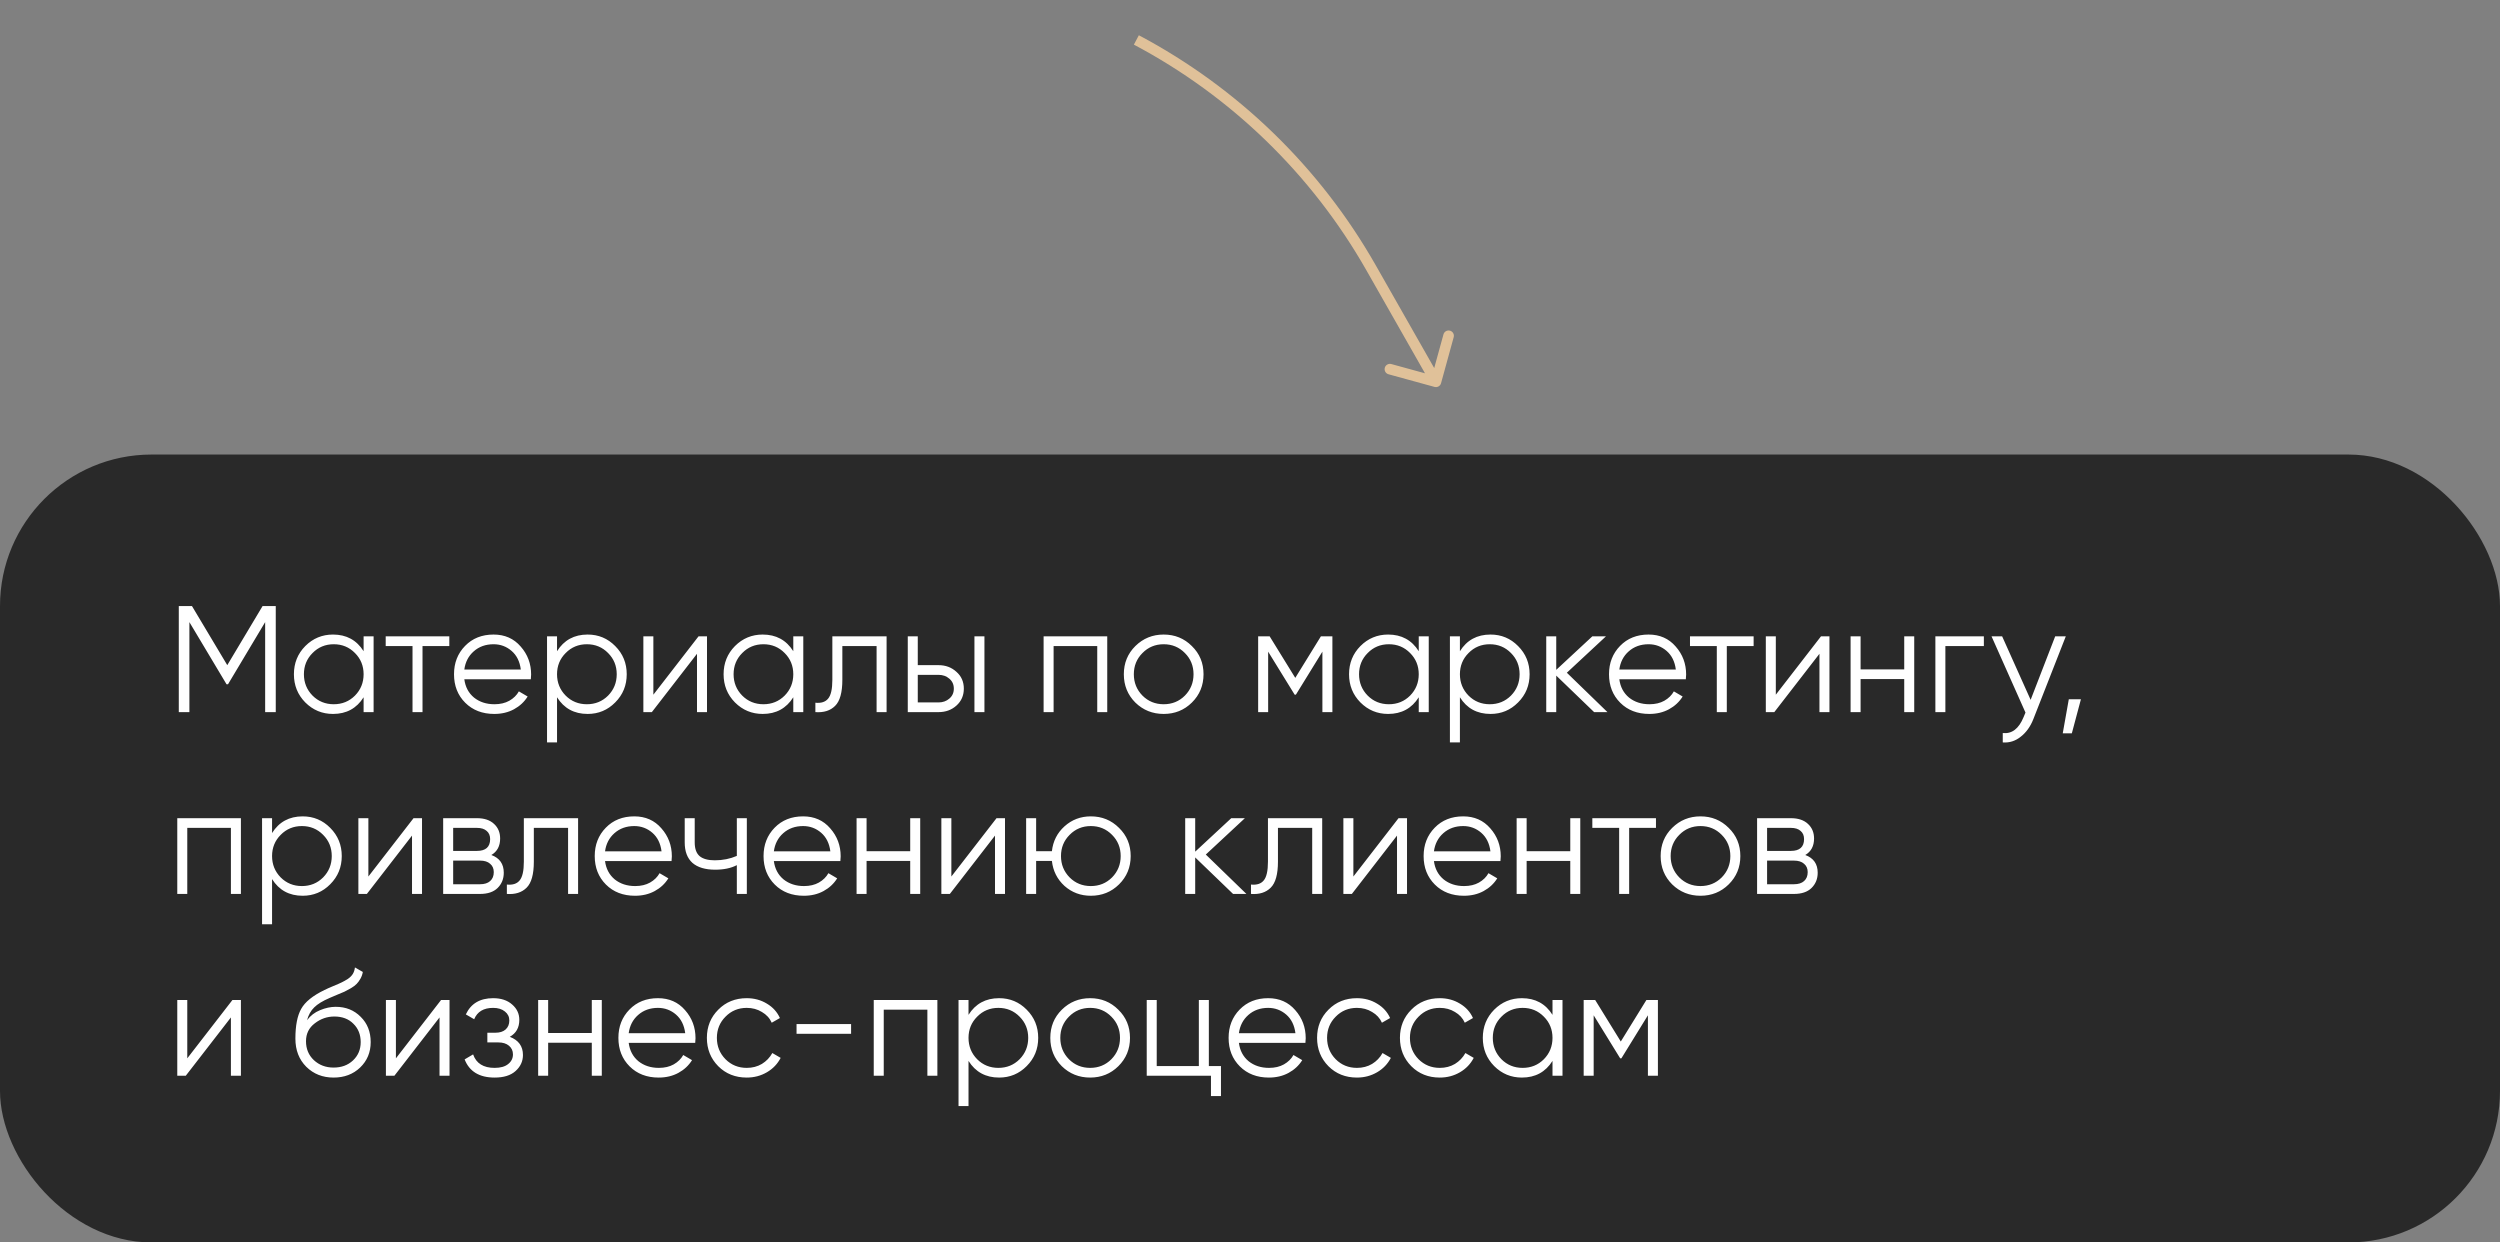 <?xml version="1.0" encoding="UTF-8"?> <svg xmlns="http://www.w3.org/2000/svg" width="165" height="82" viewBox="0 0 165 82" fill="none"><rect x="0" y="0" width="165" height="82" fill="#808080" stroke="none"/><rect y="30" width="165" height="52" rx="10" fill="#292929"></rect><path d="M18.2 40V47H17.5V41.06L15.05 45.16H14.95L12.5 41.06V47H11.8V40H12.67L15 43.9L17.33 40H18.2ZM23.998 42H24.658V47H23.998V46.02C23.538 46.753 22.865 47.12 21.978 47.12C21.265 47.12 20.655 46.867 20.148 46.36C19.648 45.853 19.398 45.233 19.398 44.5C19.398 43.767 19.648 43.147 20.148 42.64C20.655 42.133 21.265 41.88 21.978 41.88C22.865 41.88 23.538 42.247 23.998 42.98V42ZM20.628 45.91C21.008 46.29 21.475 46.48 22.028 46.48C22.581 46.48 23.048 46.29 23.428 45.91C23.808 45.523 23.998 45.053 23.998 44.5C23.998 43.947 23.808 43.48 23.428 43.1C23.048 42.713 22.581 42.52 22.028 42.52C21.475 42.52 21.008 42.713 20.628 43.1C20.248 43.48 20.058 43.947 20.058 44.5C20.058 45.053 20.248 45.523 20.628 45.91ZM29.655 42V42.64H27.886V47H27.226V42.64H25.456V42H29.655ZM32.575 41.88C33.315 41.88 33.911 42.143 34.364 42.67C34.825 43.19 35.054 43.807 35.054 44.52C35.054 44.593 35.048 44.697 35.035 44.83H30.645C30.711 45.337 30.924 45.74 31.285 46.04C31.651 46.333 32.101 46.48 32.635 46.48C33.014 46.48 33.341 46.403 33.614 46.25C33.895 46.09 34.105 45.883 34.245 45.63L34.825 45.97C34.605 46.323 34.304 46.603 33.925 46.81C33.544 47.017 33.111 47.12 32.624 47.12C31.838 47.12 31.198 46.873 30.704 46.38C30.211 45.887 29.965 45.26 29.965 44.5C29.965 43.753 30.208 43.13 30.695 42.63C31.181 42.13 31.808 41.88 32.575 41.88ZM32.575 42.52C32.054 42.52 31.618 42.677 31.265 42.99C30.918 43.297 30.711 43.697 30.645 44.19H34.374C34.308 43.663 34.105 43.253 33.764 42.96C33.425 42.667 33.028 42.52 32.575 42.52ZM38.784 41.88C39.498 41.88 40.104 42.133 40.604 42.64C41.111 43.147 41.364 43.767 41.364 44.5C41.364 45.233 41.111 45.853 40.604 46.36C40.104 46.867 39.498 47.12 38.784 47.12C37.898 47.12 37.224 46.753 36.764 46.02V49H36.104V42H36.764V42.98C37.224 42.247 37.898 41.88 38.784 41.88ZM37.334 45.91C37.714 46.29 38.181 46.48 38.734 46.48C39.288 46.48 39.754 46.29 40.134 45.91C40.514 45.523 40.704 45.053 40.704 44.5C40.704 43.947 40.514 43.48 40.134 43.1C39.754 42.713 39.288 42.52 38.734 42.52C38.181 42.52 37.714 42.713 37.334 43.1C36.954 43.48 36.764 43.947 36.764 44.5C36.764 45.053 36.954 45.523 37.334 45.91ZM46.102 42H46.662V47H46.002V43.15L43.022 47H42.462V42H43.122V45.85L46.102 42ZM52.357 42H53.017V47H52.357V46.02C51.897 46.753 51.224 47.12 50.337 47.12C49.624 47.12 49.014 46.867 48.507 46.36C48.007 45.853 47.757 45.233 47.757 44.5C47.757 43.767 48.007 43.147 48.507 42.64C49.014 42.133 49.624 41.88 50.337 41.88C51.224 41.88 51.897 42.247 52.357 42.98V42ZM48.987 45.91C49.367 46.29 49.834 46.48 50.387 46.48C50.941 46.48 51.407 46.29 51.787 45.91C52.167 45.523 52.357 45.053 52.357 44.5C52.357 43.947 52.167 43.48 51.787 43.1C51.407 42.713 50.941 42.52 50.387 42.52C49.834 42.52 49.367 42.713 48.987 43.1C48.607 43.48 48.417 43.947 48.417 44.5C48.417 45.053 48.607 45.523 48.987 45.91ZM58.515 42V47H57.855V42.64H55.595V44.87C55.595 45.703 55.435 46.277 55.115 46.59C54.801 46.903 54.368 47.04 53.815 47V46.38C54.195 46.42 54.475 46.33 54.655 46.11C54.842 45.89 54.935 45.477 54.935 44.87V42H58.515ZM61.943 43.9C62.41 43.9 62.803 44.047 63.123 44.34C63.45 44.627 63.613 44.997 63.613 45.45C63.613 45.903 63.45 46.277 63.123 46.57C62.803 46.857 62.41 47 61.943 47H59.913V42H60.573V43.9H61.943ZM64.313 42H64.973V47H64.313V42ZM61.943 46.36C62.223 46.36 62.46 46.277 62.653 46.11C62.853 45.943 62.953 45.723 62.953 45.45C62.953 45.177 62.853 44.957 62.653 44.79C62.46 44.623 62.223 44.54 61.943 44.54H60.573V46.36H61.943ZM73.078 42V47H72.418V42.64H69.538V47H68.878V42H73.078ZM78.663 46.37C78.157 46.87 77.537 47.12 76.803 47.12C76.07 47.12 75.447 46.87 74.933 46.37C74.427 45.863 74.173 45.24 74.173 44.5C74.173 43.76 74.427 43.14 74.933 42.64C75.447 42.133 76.07 41.88 76.803 41.88C77.537 41.88 78.157 42.133 78.663 42.64C79.177 43.14 79.433 43.76 79.433 44.5C79.433 45.24 79.177 45.863 78.663 46.37ZM75.403 45.91C75.783 46.29 76.25 46.48 76.803 46.48C77.357 46.48 77.823 46.29 78.203 45.91C78.583 45.523 78.773 45.053 78.773 44.5C78.773 43.947 78.583 43.48 78.203 43.1C77.823 42.713 77.357 42.52 76.803 42.52C76.25 42.52 75.783 42.713 75.403 43.1C75.023 43.48 74.833 43.947 74.833 44.5C74.833 45.053 75.023 45.523 75.403 45.91ZM87.938 42V47H87.278V43.01L85.528 45.85H85.448L83.698 43.01V47H83.038V42H83.798L85.488 44.74L87.178 42H87.938ZM93.637 42H94.297V47H93.637V46.02C93.177 46.753 92.503 47.12 91.617 47.12C90.903 47.12 90.293 46.867 89.787 46.36C89.287 45.853 89.037 45.233 89.037 44.5C89.037 43.767 89.287 43.147 89.787 42.64C90.293 42.133 90.903 41.88 91.617 41.88C92.503 41.88 93.177 42.247 93.637 42.98V42ZM90.267 45.91C90.647 46.29 91.113 46.48 91.667 46.48C92.22 46.48 92.687 46.29 93.067 45.91C93.447 45.523 93.637 45.053 93.637 44.5C93.637 43.947 93.447 43.48 93.067 43.1C92.687 42.713 92.22 42.52 91.667 42.52C91.113 42.52 90.647 42.713 90.267 43.1C89.887 43.48 89.697 43.947 89.697 44.5C89.697 45.053 89.887 45.523 90.267 45.91ZM98.374 41.88C99.088 41.88 99.694 42.133 100.194 42.64C100.701 43.147 100.954 43.767 100.954 44.5C100.954 45.233 100.701 45.853 100.194 46.36C99.694 46.867 99.088 47.12 98.374 47.12C97.487 47.12 96.814 46.753 96.354 46.02V49H95.694V42H96.354V42.98C96.814 42.247 97.487 41.88 98.374 41.88ZM96.924 45.91C97.304 46.29 97.771 46.48 98.324 46.48C98.877 46.48 99.344 46.29 99.724 45.91C100.104 45.523 100.294 45.053 100.294 44.5C100.294 43.947 100.104 43.48 99.724 43.1C99.344 42.713 98.877 42.52 98.324 42.52C97.771 42.52 97.304 42.713 96.924 43.1C96.544 43.48 96.354 43.947 96.354 44.5C96.354 45.053 96.544 45.523 96.924 45.91ZM106.092 47H105.212L102.712 44.59V47H102.052V42H102.712V44.21L105.092 42H105.992L103.412 44.4L106.092 47ZM108.805 41.88C109.545 41.88 110.142 42.143 110.595 42.67C111.055 43.19 111.285 43.807 111.285 44.52C111.285 44.593 111.278 44.697 111.265 44.83H106.875C106.942 45.337 107.155 45.74 107.515 46.04C107.882 46.333 108.332 46.48 108.865 46.48C109.245 46.48 109.572 46.403 109.845 46.25C110.125 46.09 110.335 45.883 110.475 45.63L111.055 45.97C110.835 46.323 110.535 46.603 110.155 46.81C109.775 47.017 109.342 47.12 108.855 47.12C108.068 47.12 107.428 46.873 106.935 46.38C106.442 45.887 106.195 45.26 106.195 44.5C106.195 43.753 106.438 43.13 106.925 42.63C107.412 42.13 108.038 41.88 108.805 41.88ZM108.805 42.52C108.285 42.52 107.848 42.677 107.495 42.99C107.148 43.297 106.942 43.697 106.875 44.19H110.605C110.538 43.663 110.335 43.253 109.995 42.96C109.655 42.667 109.258 42.52 108.805 42.52ZM115.739 42V42.64H113.969V47H113.309V42.64H111.539V42H115.739ZM120.184 42H120.744V47H120.084V43.15L117.104 47H116.544V42H117.204V45.85L120.184 42ZM125.679 42H126.339V47H125.679V44.82H122.799V47H122.139V42H122.799V44.18H125.679V42ZM130.935 42V42.64H128.395V47H127.735V42H130.935ZM135.642 42H136.342L134.202 47.46C134.008 47.953 133.732 48.34 133.372 48.62C133.018 48.907 132.622 49.033 132.182 49V48.38C132.782 48.447 133.238 48.1 133.552 47.34L133.682 47.03L131.442 42H132.142L134.022 46.19L135.642 42ZM137.341 46.15L136.741 48.4H136.141L136.541 46.15H137.341ZM15.9 54V59H15.24V54.64H12.36V59H11.7V54H15.9ZM19.976 53.88C20.689 53.88 21.296 54.133 21.796 54.64C22.302 55.147 22.556 55.767 22.556 56.5C22.556 57.233 22.302 57.853 21.796 58.36C21.296 58.867 20.689 59.12 19.976 59.12C19.089 59.12 18.416 58.753 17.956 58.02V61H17.296V54H17.956V54.98C18.416 54.247 19.089 53.88 19.976 53.88ZM18.526 57.91C18.906 58.29 19.372 58.48 19.926 58.48C20.479 58.48 20.946 58.29 21.326 57.91C21.706 57.523 21.896 57.053 21.896 56.5C21.896 55.947 21.706 55.48 21.326 55.1C20.946 54.713 20.479 54.52 19.926 54.52C19.372 54.52 18.906 54.713 18.526 55.1C18.146 55.48 17.956 55.947 17.956 56.5C17.956 57.053 18.146 57.523 18.526 57.91ZM27.293 54H27.853V59H27.193V55.15L24.213 59H23.653V54H24.313V57.85L27.293 54ZM32.429 56.43C32.975 56.63 33.249 57.02 33.249 57.6C33.249 58.007 33.112 58.343 32.839 58.61C32.572 58.87 32.185 59 31.679 59H29.249V54H31.479C31.965 54 32.342 54.127 32.609 54.38C32.876 54.627 33.009 54.947 33.009 55.34C33.009 55.84 32.816 56.203 32.429 56.43ZM31.479 54.64H29.909V56.16H31.479C32.059 56.16 32.349 55.9 32.349 55.38C32.349 55.147 32.272 54.967 32.119 54.84C31.972 54.707 31.759 54.64 31.479 54.64ZM31.679 58.36C31.972 58.36 32.196 58.29 32.349 58.15C32.509 58.01 32.589 57.813 32.589 57.56C32.589 57.327 32.509 57.143 32.349 57.01C32.196 56.87 31.972 56.8 31.679 56.8H29.909V58.36H31.679ZM38.154 54V59H37.493V54.64H35.233V56.87C35.233 57.703 35.074 58.277 34.754 58.59C34.44 58.903 34.007 59.04 33.453 59V58.38C33.834 58.42 34.114 58.33 34.294 58.11C34.48 57.89 34.574 57.477 34.574 56.87V54H38.154ZM41.862 53.88C42.602 53.88 43.198 54.143 43.652 54.67C44.112 55.19 44.342 55.807 44.342 56.52C44.342 56.593 44.335 56.697 44.322 56.83H39.932C39.998 57.337 40.212 57.74 40.572 58.04C40.938 58.333 41.388 58.48 41.922 58.48C42.302 58.48 42.628 58.403 42.902 58.25C43.182 58.09 43.392 57.883 43.532 57.63L44.112 57.97C43.892 58.323 43.592 58.603 43.212 58.81C42.832 59.017 42.398 59.12 41.912 59.12C41.125 59.12 40.485 58.873 39.992 58.38C39.498 57.887 39.252 57.26 39.252 56.5C39.252 55.753 39.495 55.13 39.982 54.63C40.468 54.13 41.095 53.88 41.862 53.88ZM41.862 54.52C41.342 54.52 40.905 54.677 40.552 54.99C40.205 55.297 39.998 55.697 39.932 56.19H43.662C43.595 55.663 43.392 55.253 43.052 54.96C42.712 54.667 42.315 54.52 41.862 54.52ZM48.631 54H49.291V59H48.631V57.1C48.245 57.3 47.768 57.4 47.201 57.4C46.548 57.4 46.048 57.25 45.701 56.95C45.361 56.643 45.191 56.193 45.191 55.6V54H45.851V55.6C45.851 56.02 45.961 56.323 46.181 56.51C46.401 56.69 46.735 56.78 47.181 56.78C47.701 56.78 48.185 56.683 48.631 56.49V54ZM53.004 53.88C53.744 53.88 54.341 54.143 54.794 54.67C55.254 55.19 55.484 55.807 55.484 56.52C55.484 56.593 55.477 56.697 55.464 56.83H51.074C51.141 57.337 51.354 57.74 51.714 58.04C52.081 58.333 52.531 58.48 53.064 58.48C53.444 58.48 53.771 58.403 54.044 58.25C54.324 58.09 54.534 57.883 54.674 57.63L55.254 57.97C55.034 58.323 54.734 58.603 54.354 58.81C53.974 59.017 53.541 59.12 53.054 59.12C52.267 59.12 51.627 58.873 51.134 58.38C50.641 57.887 50.394 57.26 50.394 56.5C50.394 55.753 50.638 55.13 51.124 54.63C51.611 54.13 52.237 53.88 53.004 53.88ZM53.004 54.52C52.484 54.52 52.047 54.677 51.694 54.99C51.347 55.297 51.141 55.697 51.074 56.19H54.804C54.737 55.663 54.534 55.253 54.194 54.96C53.854 54.667 53.458 54.52 53.004 54.52ZM60.074 54H60.734V59H60.074V56.82H57.194V59H56.534V54H57.194V56.18H60.074V54ZM65.77 54H66.33V59H65.67V55.15L62.69 59H62.13V54H62.79V57.85L65.77 54ZM71.995 53.88C72.729 53.88 73.349 54.133 73.855 54.64C74.369 55.14 74.625 55.76 74.625 56.5C74.625 57.24 74.369 57.863 73.855 58.37C73.349 58.87 72.729 59.12 71.995 59.12C71.322 59.12 70.742 58.903 70.255 58.47C69.775 58.03 69.499 57.48 69.425 56.82H68.385V59H67.725V54H68.385V56.18H69.425C69.499 55.52 69.775 54.973 70.255 54.54C70.742 54.1 71.322 53.88 71.995 53.88ZM70.595 57.91C70.975 58.29 71.442 58.48 71.995 58.48C72.549 58.48 73.015 58.29 73.395 57.91C73.775 57.523 73.965 57.053 73.965 56.5C73.965 55.947 73.775 55.48 73.395 55.1C73.015 54.713 72.549 54.52 71.995 54.52C71.442 54.52 70.975 54.713 70.595 55.1C70.215 55.48 70.025 55.947 70.025 56.5C70.025 57.053 70.215 57.523 70.595 57.91ZM82.263 59H81.383L78.883 56.59V59H78.223V54H78.883V56.21L81.263 54H82.163L79.583 56.4L82.263 59ZM87.265 54V59H86.605V54.64H84.345V56.87C84.345 57.703 84.185 58.277 83.865 58.59C83.552 58.903 83.118 59.04 82.565 59V58.38C82.945 58.42 83.225 58.33 83.405 58.11C83.591 57.89 83.685 57.477 83.685 56.87V54H87.265ZM92.303 54H92.863V59H92.203V55.15L89.223 59H88.663V54H89.323V57.85L92.303 54ZM96.569 53.88C97.309 53.88 97.905 54.143 98.359 54.67C98.819 55.19 99.049 55.807 99.049 56.52C99.049 56.593 99.042 56.697 99.029 56.83H94.639C94.705 57.337 94.919 57.74 95.279 58.04C95.645 58.333 96.095 58.48 96.629 58.48C97.009 58.48 97.335 58.403 97.609 58.25C97.889 58.09 98.099 57.883 98.239 57.63L98.819 57.97C98.599 58.323 98.299 58.603 97.919 58.81C97.539 59.017 97.105 59.12 96.619 59.12C95.832 59.12 95.192 58.873 94.699 58.38C94.205 57.887 93.959 57.26 93.959 56.5C93.959 55.753 94.202 55.13 94.689 54.63C95.175 54.13 95.802 53.88 96.569 53.88ZM96.569 54.52C96.049 54.52 95.612 54.677 95.259 54.99C94.912 55.297 94.705 55.697 94.639 56.19H98.369C98.302 55.663 98.099 55.253 97.759 54.96C97.419 54.667 97.022 54.52 96.569 54.52ZM103.638 54H104.298V59H103.638V56.82H100.758V59H100.098V54H100.758V56.18H103.638V54ZM109.294 54V54.64H107.524V59H106.864V54.64H105.094V54H109.294ZM114.093 58.37C113.586 58.87 112.966 59.12 112.233 59.12C111.5 59.12 110.876 58.87 110.363 58.37C109.856 57.863 109.603 57.24 109.603 56.5C109.603 55.76 109.856 55.14 110.363 54.64C110.876 54.133 111.5 53.88 112.233 53.88C112.966 53.88 113.586 54.133 114.093 54.64C114.606 55.14 114.863 55.76 114.863 56.5C114.863 57.24 114.606 57.863 114.093 58.37ZM110.833 57.91C111.213 58.29 111.68 58.48 112.233 58.48C112.786 58.48 113.253 58.29 113.633 57.91C114.013 57.523 114.203 57.053 114.203 56.5C114.203 55.947 114.013 55.48 113.633 55.1C113.253 54.713 112.786 54.52 112.233 54.52C111.68 54.52 111.213 54.713 110.833 55.1C110.453 55.48 110.263 55.947 110.263 56.5C110.263 57.053 110.453 57.523 110.833 57.91ZM119.148 56.43C119.694 56.63 119.968 57.02 119.968 57.6C119.968 58.007 119.831 58.343 119.558 58.61C119.291 58.87 118.904 59 118.398 59H115.968V54H118.198C118.684 54 119.061 54.127 119.328 54.38C119.594 54.627 119.728 54.947 119.728 55.34C119.728 55.84 119.534 56.203 119.148 56.43ZM118.198 54.64H116.628V56.16H118.198C118.778 56.16 119.068 55.9 119.068 55.38C119.068 55.147 118.991 54.967 118.838 54.84C118.691 54.707 118.478 54.64 118.198 54.64ZM118.398 58.36C118.691 58.36 118.914 58.29 119.068 58.15C119.228 58.01 119.308 57.813 119.308 57.56C119.308 57.327 119.228 57.143 119.068 57.01C118.914 56.87 118.691 56.8 118.398 56.8H116.628V58.36H118.398ZM15.34 66H15.9V71H15.24V67.15L12.26 71H11.7V66H12.36V69.85L15.34 66ZM22.016 71.12C21.296 71.12 20.696 70.883 20.216 70.41C19.736 69.93 19.496 69.31 19.496 68.55C19.496 67.697 19.622 67.043 19.876 66.59C20.129 66.13 20.642 65.713 21.416 65.34C21.562 65.267 21.756 65.18 21.996 65.08C22.242 64.98 22.426 64.9 22.546 64.84C22.672 64.78 22.809 64.703 22.956 64.61C23.102 64.51 23.212 64.4 23.286 64.28C23.359 64.16 23.406 64.017 23.426 63.85L23.946 64.15C23.919 64.31 23.866 64.46 23.786 64.6C23.706 64.74 23.622 64.853 23.536 64.94C23.456 65.027 23.326 65.123 23.146 65.23C22.972 65.33 22.836 65.403 22.736 65.45C22.642 65.49 22.476 65.56 22.236 65.66C22.002 65.76 21.846 65.827 21.766 65.86C21.299 66.06 20.956 66.27 20.736 66.49C20.516 66.703 20.359 66.983 20.266 67.33C20.492 67.03 20.779 66.81 21.126 66.67C21.479 66.523 21.822 66.45 22.156 66.45C22.822 66.45 23.372 66.67 23.806 67.11C24.246 67.543 24.466 68.1 24.466 68.78C24.466 69.453 24.232 70.013 23.766 70.46C23.306 70.9 22.722 71.12 22.016 71.12ZM22.016 70.46C22.536 70.46 22.962 70.303 23.296 69.99C23.636 69.67 23.806 69.267 23.806 68.78C23.806 68.287 23.646 67.883 23.326 67.57C23.012 67.25 22.592 67.09 22.066 67.09C21.592 67.09 21.162 67.24 20.776 67.54C20.389 67.833 20.196 68.227 20.196 68.72C20.196 69.227 20.369 69.643 20.716 69.97C21.069 70.297 21.502 70.46 22.016 70.46ZM29.11 66H29.669V71H29.009V67.15L26.029 71H25.47V66H26.13V69.85L29.11 66ZM33.645 68.43C34.225 68.65 34.515 69.05 34.515 69.63C34.515 70.043 34.352 70.397 34.025 70.69C33.705 70.977 33.245 71.12 32.645 71.12C31.639 71.12 30.979 70.72 30.665 69.92L31.225 69.59C31.432 70.183 31.905 70.48 32.645 70.48C33.032 70.48 33.329 70.397 33.535 70.23C33.749 70.063 33.855 69.85 33.855 69.59C33.855 69.357 33.769 69.167 33.595 69.02C33.422 68.873 33.189 68.8 32.895 68.8H32.165V68.16H32.695C32.982 68.16 33.205 68.09 33.365 67.95C33.532 67.803 33.615 67.603 33.615 67.35C33.615 67.11 33.519 66.913 33.325 66.76C33.132 66.6 32.872 66.52 32.545 66.52C31.919 66.52 31.502 66.77 31.295 67.27L30.745 66.95C31.079 66.237 31.679 65.88 32.545 65.88C33.072 65.88 33.492 66.02 33.805 66.3C34.119 66.573 34.275 66.91 34.275 67.31C34.275 67.823 34.065 68.197 33.645 68.43ZM39.058 66H39.718V71H39.058V68.82H36.178V71H35.518V66H36.178V68.18H39.058V66ZM43.424 65.88C44.164 65.88 44.761 66.143 45.214 66.67C45.674 67.19 45.904 67.807 45.904 68.52C45.904 68.593 45.897 68.697 45.884 68.83H41.494C41.561 69.337 41.774 69.74 42.134 70.04C42.501 70.333 42.951 70.48 43.484 70.48C43.864 70.48 44.191 70.403 44.464 70.25C44.744 70.09 44.954 69.883 45.094 69.63L45.674 69.97C45.454 70.323 45.154 70.603 44.774 70.81C44.394 71.017 43.961 71.12 43.474 71.12C42.687 71.12 42.047 70.873 41.554 70.38C41.061 69.887 40.814 69.26 40.814 68.5C40.814 67.753 41.057 67.13 41.544 66.63C42.031 66.13 42.657 65.88 43.424 65.88ZM43.424 66.52C42.904 66.52 42.467 66.677 42.114 66.99C41.767 67.297 41.561 67.697 41.494 68.19H45.224C45.157 67.663 44.954 67.253 44.614 66.96C44.274 66.667 43.877 66.52 43.424 66.52ZM49.284 71.12C48.531 71.12 47.904 70.87 47.404 70.37C46.904 69.863 46.654 69.24 46.654 68.5C46.654 67.76 46.904 67.14 47.404 66.64C47.904 66.133 48.531 65.88 49.284 65.88C49.777 65.88 50.221 66 50.614 66.24C51.007 66.473 51.294 66.79 51.474 67.19L50.934 67.5C50.801 67.2 50.584 66.963 50.284 66.79C49.991 66.61 49.657 66.52 49.284 66.52C48.731 66.52 48.264 66.713 47.884 67.1C47.504 67.48 47.314 67.947 47.314 68.5C47.314 69.053 47.504 69.523 47.884 69.91C48.264 70.29 48.731 70.48 49.284 70.48C49.657 70.48 49.991 70.393 50.284 70.22C50.577 70.04 50.807 69.8 50.974 69.5L51.524 69.82C51.317 70.22 51.014 70.537 50.614 70.77C50.214 71.003 49.771 71.12 49.284 71.12ZM52.572 68.23V67.59H56.172V68.23H52.572ZM61.867 66V71H61.207V66.64H58.327V71H57.667V66H61.867ZM65.942 65.88C66.656 65.88 67.263 66.133 67.763 66.64C68.269 67.147 68.522 67.767 68.522 68.5C68.522 69.233 68.269 69.853 67.763 70.36C67.263 70.867 66.656 71.12 65.942 71.12C65.056 71.12 64.382 70.753 63.922 70.02V73H63.263V66H63.922V66.98C64.382 66.247 65.056 65.88 65.942 65.88ZM64.493 69.91C64.873 70.29 65.339 70.48 65.892 70.48C66.446 70.48 66.912 70.29 67.293 69.91C67.672 69.523 67.862 69.053 67.862 68.5C67.862 67.947 67.672 67.48 67.293 67.1C66.912 66.713 66.446 66.52 65.892 66.52C65.339 66.52 64.873 66.713 64.493 67.1C64.112 67.48 63.922 67.947 63.922 68.5C63.922 69.053 64.112 69.523 64.493 69.91ZM73.81 70.37C73.303 70.87 72.683 71.12 71.95 71.12C71.217 71.12 70.593 70.87 70.08 70.37C69.573 69.863 69.32 69.24 69.32 68.5C69.32 67.76 69.573 67.14 70.08 66.64C70.593 66.133 71.217 65.88 71.95 65.88C72.683 65.88 73.303 66.133 73.81 66.64C74.323 67.14 74.58 67.76 74.58 68.5C74.58 69.24 74.323 69.863 73.81 70.37ZM70.55 69.91C70.93 70.29 71.397 70.48 71.95 70.48C72.503 70.48 72.97 70.29 73.35 69.91C73.73 69.523 73.92 69.053 73.92 68.5C73.92 67.947 73.73 67.48 73.35 67.1C72.97 66.713 72.503 66.52 71.95 66.52C71.397 66.52 70.93 66.713 70.55 67.1C70.17 67.48 69.98 67.947 69.98 68.5C69.98 69.053 70.17 69.523 70.55 69.91ZM79.784 70.36H80.584V72.34H79.924V71H75.684V66H76.344V70.36H79.124V66H79.784V70.36ZM83.698 65.88C84.438 65.88 85.034 66.143 85.487 66.67C85.948 67.19 86.177 67.807 86.177 68.52C86.177 68.593 86.171 68.697 86.157 68.83H81.767C81.834 69.337 82.047 69.74 82.407 70.04C82.774 70.333 83.224 70.48 83.757 70.48C84.138 70.48 84.464 70.403 84.737 70.25C85.017 70.09 85.228 69.883 85.368 69.63L85.948 69.97C85.728 70.323 85.427 70.603 85.047 70.81C84.668 71.017 84.234 71.12 83.748 71.12C82.961 71.12 82.321 70.873 81.828 70.38C81.334 69.887 81.088 69.26 81.088 68.5C81.088 67.753 81.331 67.13 81.817 66.63C82.304 66.13 82.931 65.88 83.698 65.88ZM83.698 66.52C83.177 66.52 82.741 66.677 82.388 66.99C82.041 67.297 81.834 67.697 81.767 68.19H85.498C85.431 67.663 85.228 67.253 84.888 66.96C84.547 66.667 84.151 66.52 83.698 66.52ZM89.557 71.12C88.804 71.12 88.177 70.87 87.677 70.37C87.177 69.863 86.927 69.24 86.927 68.5C86.927 67.76 87.177 67.14 87.677 66.64C88.177 66.133 88.804 65.88 89.557 65.88C90.051 65.88 90.494 66 90.887 66.24C91.281 66.473 91.567 66.79 91.747 67.19L91.207 67.5C91.074 67.2 90.857 66.963 90.557 66.79C90.264 66.61 89.931 66.52 89.557 66.52C89.004 66.52 88.537 66.713 88.157 67.1C87.777 67.48 87.587 67.947 87.587 68.5C87.587 69.053 87.777 69.523 88.157 69.91C88.537 70.29 89.004 70.48 89.557 70.48C89.931 70.48 90.264 70.393 90.557 70.22C90.851 70.04 91.081 69.8 91.247 69.5L91.797 69.82C91.591 70.22 91.287 70.537 90.887 70.77C90.487 71.003 90.044 71.12 89.557 71.12ZM95.026 71.12C94.273 71.12 93.646 70.87 93.146 70.37C92.646 69.863 92.396 69.24 92.396 68.5C92.396 67.76 92.646 67.14 93.146 66.64C93.646 66.133 94.273 65.88 95.026 65.88C95.519 65.88 95.963 66 96.356 66.24C96.749 66.473 97.036 66.79 97.216 67.19L96.676 67.5C96.543 67.2 96.326 66.963 96.026 66.79C95.733 66.61 95.399 66.52 95.026 66.52C94.473 66.52 94.006 66.713 93.626 67.1C93.246 67.48 93.056 67.947 93.056 68.5C93.056 69.053 93.246 69.523 93.626 69.91C94.006 70.29 94.473 70.48 95.026 70.48C95.399 70.48 95.733 70.393 96.026 70.22C96.319 70.04 96.549 69.8 96.716 69.5L97.266 69.82C97.059 70.22 96.756 70.537 96.356 70.77C95.956 71.003 95.513 71.12 95.026 71.12ZM102.465 66H103.125V71H102.465V70.02C102.005 70.753 101.332 71.12 100.445 71.12C99.731 71.12 99.121 70.867 98.615 70.36C98.115 69.853 97.865 69.233 97.865 68.5C97.865 67.767 98.115 67.147 98.615 66.64C99.121 66.133 99.731 65.88 100.445 65.88C101.332 65.88 102.005 66.247 102.465 66.98V66ZM99.095 69.91C99.475 70.29 99.942 70.48 100.495 70.48C101.048 70.48 101.515 70.29 101.895 69.91C102.275 69.523 102.465 69.053 102.465 68.5C102.465 67.947 102.275 67.48 101.895 67.1C101.515 66.713 101.048 66.52 100.495 66.52C99.942 66.52 99.475 66.713 99.095 67.1C98.715 67.48 98.525 67.947 98.525 68.5C98.525 69.053 98.715 69.523 99.095 69.91ZM109.422 66V71H108.762V67.01L107.012 69.85H106.932L105.182 67.01V71H104.522V66H105.282L106.972 68.74L108.662 66H109.422Z" fill="white"></path><path d="M90.485 17.663L90.789 17.49L90.789 17.49L90.485 17.663ZM94.679 25.536C94.865 25.588 95.058 25.478 95.109 25.292L95.944 22.254C95.995 22.068 95.885 21.875 95.699 21.824C95.513 21.773 95.32 21.882 95.269 22.069L94.527 24.769L91.827 24.027C91.641 23.976 91.448 24.085 91.397 24.272C91.346 24.458 91.455 24.651 91.642 24.702L94.679 25.536ZM90.18 17.836L94.468 25.372L95.076 25.026L90.789 17.49L90.18 17.836ZM74.836 2.946C81.262 6.35 86.584 11.515 90.18 17.836L90.789 17.49C87.127 11.054 81.707 5.794 75.164 2.327L74.836 2.946Z" fill="#E0C199"></path></svg> 